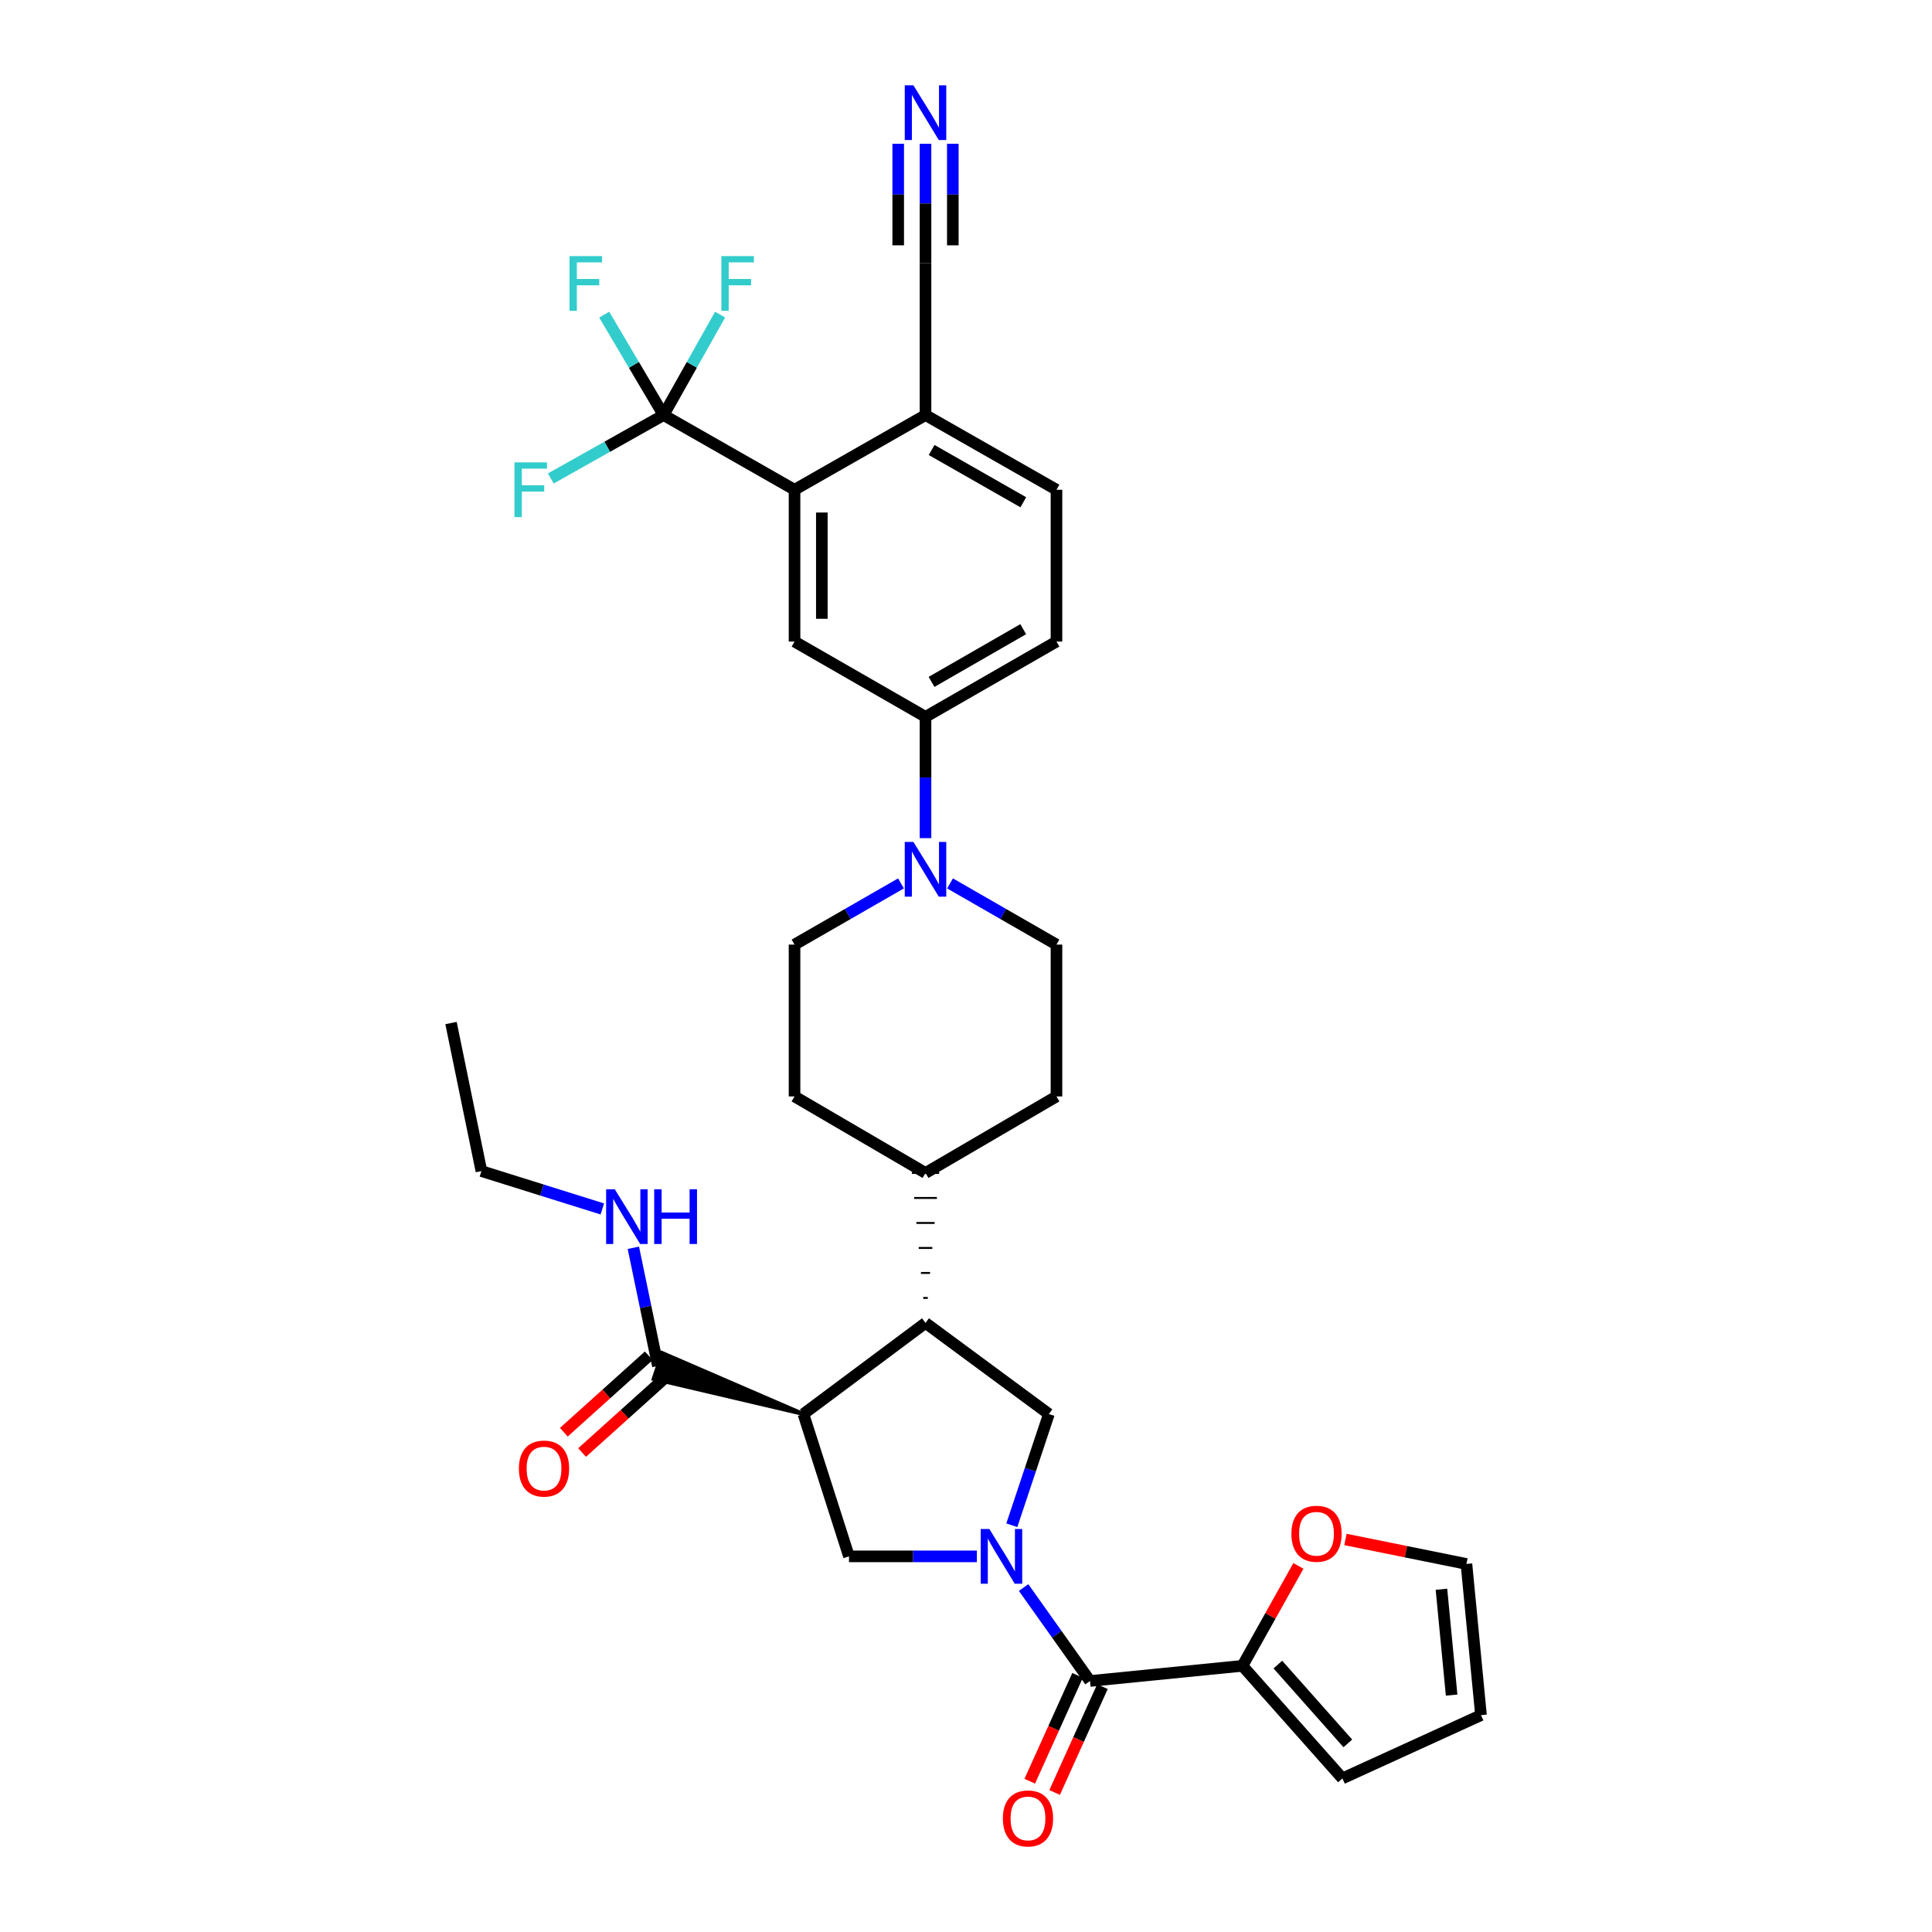 <?xml version='1.0' encoding='iso-8859-1'?>
<svg version='1.1' baseProfile='full'
              xmlns='http://www.w3.org/2000/svg'
                      xmlns:rdkit='http://www.rdkit.org/xml'
                      xmlns:xlink='http://www.w3.org/1999/xlink'
                  xml:space='preserve'
width='1000px' height='1000px' viewBox='0 0 1000 1000'>
<!-- END OF HEADER -->
<rect style='opacity:1.0;fill:#FFFFFF;stroke:none' width='1000' height='1000' x='0' y='0'> </rect>
<path class='bond-1' d='M 529.815,821.713 L 546.998,845.9' style='fill:none;fill-rule:evenodd;stroke:#0000FF;stroke-width:6px;stroke-linecap:butt;stroke-linejoin:miter;stroke-opacity:1' />
<path class='bond-1' d='M 546.998,845.9 L 564.181,870.086' style='fill:none;fill-rule:evenodd;stroke:#000000;stroke-width:6px;stroke-linecap:butt;stroke-linejoin:miter;stroke-opacity:1' />
<path class='bond-2' d='M 505.637,805.575 L 472.534,805.575' style='fill:none;fill-rule:evenodd;stroke:#0000FF;stroke-width:6px;stroke-linecap:butt;stroke-linejoin:miter;stroke-opacity:1' />
<path class='bond-2' d='M 472.534,805.575 L 439.43,805.575' style='fill:none;fill-rule:evenodd;stroke:#000000;stroke-width:6px;stroke-linecap:butt;stroke-linejoin:miter;stroke-opacity:1' />
<path class='bond-5' d='M 523.716,789.474 L 533.309,760.687' style='fill:none;fill-rule:evenodd;stroke:#0000FF;stroke-width:6px;stroke-linecap:butt;stroke-linejoin:miter;stroke-opacity:1' />
<path class='bond-5' d='M 533.309,760.687 L 542.903,731.901' style='fill:none;fill-rule:evenodd;stroke:#000000;stroke-width:6px;stroke-linecap:butt;stroke-linejoin:miter;stroke-opacity:1' />
<path class='bond-0' d='M 415.843,731.901 L 439.43,805.575' style='fill:none;fill-rule:evenodd;stroke:#000000;stroke-width:6px;stroke-linecap:butt;stroke-linejoin:miter;stroke-opacity:1' />
<path class='bond-8' d='M 415.843,731.901 L 342.745,700.3 L 338.31,713.72 Z' style='fill:#000000;fill-rule:evenodd;fill-opacity:1;stroke:#000000;stroke-width:2px;stroke-linecap:butt;stroke-linejoin:miter;stroke-opacity:1;' />
<path class='bond-34' d='M 415.843,731.901 L 479.043,684.75' style='fill:none;fill-rule:evenodd;stroke:#000000;stroke-width:6px;stroke-linecap:butt;stroke-linejoin:miter;stroke-opacity:1' />
<path class='bond-9' d='M 564.181,870.086 L 643.085,862.227' style='fill:none;fill-rule:evenodd;stroke:#000000;stroke-width:6px;stroke-linecap:butt;stroke-linejoin:miter;stroke-opacity:1' />
<path class='bond-17' d='M 557.741,867.177 L 545.367,894.568' style='fill:none;fill-rule:evenodd;stroke:#000000;stroke-width:6px;stroke-linecap:butt;stroke-linejoin:miter;stroke-opacity:1' />
<path class='bond-17' d='M 545.367,894.568 L 532.993,921.96' style='fill:none;fill-rule:evenodd;stroke:#FF0000;stroke-width:6px;stroke-linecap:butt;stroke-linejoin:miter;stroke-opacity:1' />
<path class='bond-17' d='M 570.622,872.996 L 558.247,900.387' style='fill:none;fill-rule:evenodd;stroke:#000000;stroke-width:6px;stroke-linecap:butt;stroke-linejoin:miter;stroke-opacity:1' />
<path class='bond-17' d='M 558.247,900.387 L 545.873,927.778' style='fill:none;fill-rule:evenodd;stroke:#FF0000;stroke-width:6px;stroke-linecap:butt;stroke-linejoin:miter;stroke-opacity:1' />
<path class='bond-3' d='M 479.043,684.75 L 542.903,731.901' style='fill:none;fill-rule:evenodd;stroke:#000000;stroke-width:6px;stroke-linecap:butt;stroke-linejoin:miter;stroke-opacity:1' />
<path class='bond-16' d='M 480.221,671.813 L 477.865,671.813' style='fill:none;fill-rule:evenodd;stroke:#000000;stroke-width:1.0px;stroke-linecap:butt;stroke-linejoin:miter;stroke-opacity:1' />
<path class='bond-16' d='M 481.399,658.875 L 476.688,658.875' style='fill:none;fill-rule:evenodd;stroke:#000000;stroke-width:1.0px;stroke-linecap:butt;stroke-linejoin:miter;stroke-opacity:1' />
<path class='bond-16' d='M 482.577,645.938 L 475.51,645.938' style='fill:none;fill-rule:evenodd;stroke:#000000;stroke-width:1.0px;stroke-linecap:butt;stroke-linejoin:miter;stroke-opacity:1' />
<path class='bond-16' d='M 483.754,633.001 L 474.332,633.001' style='fill:none;fill-rule:evenodd;stroke:#000000;stroke-width:1.0px;stroke-linecap:butt;stroke-linejoin:miter;stroke-opacity:1' />
<path class='bond-16' d='M 484.932,620.063 L 473.154,620.063' style='fill:none;fill-rule:evenodd;stroke:#000000;stroke-width:1.0px;stroke-linecap:butt;stroke-linejoin:miter;stroke-opacity:1' />
<path class='bond-16' d='M 486.11,607.126 L 471.977,607.126' style='fill:none;fill-rule:evenodd;stroke:#000000;stroke-width:1.0px;stroke-linecap:butt;stroke-linejoin:miter;stroke-opacity:1' />
<path class='bond-4' d='M 343.464,214.837 L 411.25,253.492' style='fill:none;fill-rule:evenodd;stroke:#000000;stroke-width:6px;stroke-linecap:butt;stroke-linejoin:miter;stroke-opacity:1' />
<path class='bond-26' d='M 343.464,214.837 L 328.102,188.848' style='fill:none;fill-rule:evenodd;stroke:#000000;stroke-width:6px;stroke-linecap:butt;stroke-linejoin:miter;stroke-opacity:1' />
<path class='bond-26' d='M 328.102,188.848 L 312.739,162.86' style='fill:none;fill-rule:evenodd;stroke:#33CCCC;stroke-width:6px;stroke-linecap:butt;stroke-linejoin:miter;stroke-opacity:1' />
<path class='bond-27' d='M 343.464,214.837 L 358.097,188.836' style='fill:none;fill-rule:evenodd;stroke:#000000;stroke-width:6px;stroke-linecap:butt;stroke-linejoin:miter;stroke-opacity:1' />
<path class='bond-27' d='M 358.097,188.836 L 372.729,162.835' style='fill:none;fill-rule:evenodd;stroke:#33CCCC;stroke-width:6px;stroke-linecap:butt;stroke-linejoin:miter;stroke-opacity:1' />
<path class='bond-28' d='M 343.464,214.837 L 314.285,231.243' style='fill:none;fill-rule:evenodd;stroke:#000000;stroke-width:6px;stroke-linecap:butt;stroke-linejoin:miter;stroke-opacity:1' />
<path class='bond-28' d='M 314.285,231.243 L 285.105,247.649' style='fill:none;fill-rule:evenodd;stroke:#33CCCC;stroke-width:6px;stroke-linecap:butt;stroke-linejoin:miter;stroke-opacity:1' />
<path class='bond-6' d='M 411.25,253.492 L 411.25,332.074' style='fill:none;fill-rule:evenodd;stroke:#000000;stroke-width:6px;stroke-linecap:butt;stroke-linejoin:miter;stroke-opacity:1' />
<path class='bond-6' d='M 425.383,265.279 L 425.383,320.286' style='fill:none;fill-rule:evenodd;stroke:#000000;stroke-width:6px;stroke-linecap:butt;stroke-linejoin:miter;stroke-opacity:1' />
<path class='bond-37' d='M 411.25,253.492 L 479.043,214.837' style='fill:none;fill-rule:evenodd;stroke:#000000;stroke-width:6px;stroke-linecap:butt;stroke-linejoin:miter;stroke-opacity:1' />
<path class='bond-7' d='M 491.738,457.252 L 519.283,473.088' style='fill:none;fill-rule:evenodd;stroke:#0000FF;stroke-width:6px;stroke-linecap:butt;stroke-linejoin:miter;stroke-opacity:1' />
<path class='bond-7' d='M 519.283,473.088 L 546.829,488.923' style='fill:none;fill-rule:evenodd;stroke:#000000;stroke-width:6px;stroke-linecap:butt;stroke-linejoin:miter;stroke-opacity:1' />
<path class='bond-11' d='M 479.043,433.821 L 479.043,402.432' style='fill:none;fill-rule:evenodd;stroke:#0000FF;stroke-width:6px;stroke-linecap:butt;stroke-linejoin:miter;stroke-opacity:1' />
<path class='bond-11' d='M 479.043,402.432 L 479.043,371.043' style='fill:none;fill-rule:evenodd;stroke:#000000;stroke-width:6px;stroke-linecap:butt;stroke-linejoin:miter;stroke-opacity:1' />
<path class='bond-36' d='M 466.348,457.252 L 438.799,473.087' style='fill:none;fill-rule:evenodd;stroke:#0000FF;stroke-width:6px;stroke-linecap:butt;stroke-linejoin:miter;stroke-opacity:1' />
<path class='bond-36' d='M 438.799,473.087 L 411.25,488.923' style='fill:none;fill-rule:evenodd;stroke:#000000;stroke-width:6px;stroke-linecap:butt;stroke-linejoin:miter;stroke-opacity:1' />
<path class='bond-21' d='M 335.801,701.757 L 313.82,721.536' style='fill:none;fill-rule:evenodd;stroke:#000000;stroke-width:6px;stroke-linecap:butt;stroke-linejoin:miter;stroke-opacity:1' />
<path class='bond-21' d='M 313.82,721.536 L 291.839,741.315' style='fill:none;fill-rule:evenodd;stroke:#FF0000;stroke-width:6px;stroke-linecap:butt;stroke-linejoin:miter;stroke-opacity:1' />
<path class='bond-21' d='M 345.255,712.263 L 323.274,732.042' style='fill:none;fill-rule:evenodd;stroke:#000000;stroke-width:6px;stroke-linecap:butt;stroke-linejoin:miter;stroke-opacity:1' />
<path class='bond-21' d='M 323.274,732.042 L 301.293,751.821' style='fill:none;fill-rule:evenodd;stroke:#FF0000;stroke-width:6px;stroke-linecap:butt;stroke-linejoin:miter;stroke-opacity:1' />
<path class='bond-31' d='M 340.528,707.01 L 334.175,676.434' style='fill:none;fill-rule:evenodd;stroke:#000000;stroke-width:6px;stroke-linecap:butt;stroke-linejoin:miter;stroke-opacity:1' />
<path class='bond-31' d='M 334.175,676.434 L 327.823,645.857' style='fill:none;fill-rule:evenodd;stroke:#0000FF;stroke-width:6px;stroke-linecap:butt;stroke-linejoin:miter;stroke-opacity:1' />
<path class='bond-15' d='M 643.085,862.227 L 657.569,836.368' style='fill:none;fill-rule:evenodd;stroke:#000000;stroke-width:6px;stroke-linecap:butt;stroke-linejoin:miter;stroke-opacity:1' />
<path class='bond-15' d='M 657.569,836.368 L 672.053,810.51' style='fill:none;fill-rule:evenodd;stroke:#FF0000;stroke-width:6px;stroke-linecap:butt;stroke-linejoin:miter;stroke-opacity:1' />
<path class='bond-20' d='M 643.085,862.227 L 694.829,920.503' style='fill:none;fill-rule:evenodd;stroke:#000000;stroke-width:6px;stroke-linecap:butt;stroke-linejoin:miter;stroke-opacity:1' />
<path class='bond-20' d='M 661.416,861.584 L 697.636,902.378' style='fill:none;fill-rule:evenodd;stroke:#000000;stroke-width:6px;stroke-linecap:butt;stroke-linejoin:miter;stroke-opacity:1' />
<path class='bond-10' d='M 411.25,332.074 L 479.043,371.043' style='fill:none;fill-rule:evenodd;stroke:#000000;stroke-width:6px;stroke-linecap:butt;stroke-linejoin:miter;stroke-opacity:1' />
<path class='bond-23' d='M 479.043,371.043 L 546.829,332.074' style='fill:none;fill-rule:evenodd;stroke:#000000;stroke-width:6px;stroke-linecap:butt;stroke-linejoin:miter;stroke-opacity:1' />
<path class='bond-23' d='M 482.167,352.944 L 529.617,325.666' style='fill:none;fill-rule:evenodd;stroke:#000000;stroke-width:6px;stroke-linecap:butt;stroke-linejoin:miter;stroke-opacity:1' />
<path class='bond-12' d='M 479.043,74.425 L 479.043,105.34' style='fill:none;fill-rule:evenodd;stroke:#0000FF;stroke-width:6px;stroke-linecap:butt;stroke-linejoin:miter;stroke-opacity:1' />
<path class='bond-12' d='M 479.043,105.34 L 479.043,136.255' style='fill:none;fill-rule:evenodd;stroke:#000000;stroke-width:6px;stroke-linecap:butt;stroke-linejoin:miter;stroke-opacity:1' />
<path class='bond-12' d='M 464.91,74.425 L 464.91,100.703' style='fill:none;fill-rule:evenodd;stroke:#0000FF;stroke-width:6px;stroke-linecap:butt;stroke-linejoin:miter;stroke-opacity:1' />
<path class='bond-12' d='M 464.91,100.703 L 464.91,126.98' style='fill:none;fill-rule:evenodd;stroke:#000000;stroke-width:6px;stroke-linecap:butt;stroke-linejoin:miter;stroke-opacity:1' />
<path class='bond-12' d='M 493.177,74.425 L 493.177,100.703' style='fill:none;fill-rule:evenodd;stroke:#0000FF;stroke-width:6px;stroke-linecap:butt;stroke-linejoin:miter;stroke-opacity:1' />
<path class='bond-12' d='M 493.177,100.703 L 493.177,126.98' style='fill:none;fill-rule:evenodd;stroke:#000000;stroke-width:6px;stroke-linecap:butt;stroke-linejoin:miter;stroke-opacity:1' />
<path class='bond-13' d='M 479.043,136.255 L 479.043,214.837' style='fill:none;fill-rule:evenodd;stroke:#000000;stroke-width:6px;stroke-linecap:butt;stroke-linejoin:miter;stroke-opacity:1' />
<path class='bond-14' d='M 479.043,214.837 L 546.829,253.492' style='fill:none;fill-rule:evenodd;stroke:#000000;stroke-width:6px;stroke-linecap:butt;stroke-linejoin:miter;stroke-opacity:1' />
<path class='bond-14' d='M 482.21,232.912 L 529.66,259.971' style='fill:none;fill-rule:evenodd;stroke:#000000;stroke-width:6px;stroke-linecap:butt;stroke-linejoin:miter;stroke-opacity:1' />
<path class='bond-22' d='M 696.398,796.822 L 727.712,803.161' style='fill:none;fill-rule:evenodd;stroke:#FF0000;stroke-width:6px;stroke-linecap:butt;stroke-linejoin:miter;stroke-opacity:1' />
<path class='bond-22' d='M 727.712,803.161 L 759.027,809.501' style='fill:none;fill-rule:evenodd;stroke:#000000;stroke-width:6px;stroke-linecap:butt;stroke-linejoin:miter;stroke-opacity:1' />
<path class='bond-29' d='M 479.043,607.126 L 411.25,567.513' style='fill:none;fill-rule:evenodd;stroke:#000000;stroke-width:6px;stroke-linecap:butt;stroke-linejoin:miter;stroke-opacity:1' />
<path class='bond-30' d='M 479.043,607.126 L 546.829,567.513' style='fill:none;fill-rule:evenodd;stroke:#000000;stroke-width:6px;stroke-linecap:butt;stroke-linejoin:miter;stroke-opacity:1' />
<path class='bond-18' d='M 411.25,488.923 L 411.25,567.513' style='fill:none;fill-rule:evenodd;stroke:#000000;stroke-width:6px;stroke-linecap:butt;stroke-linejoin:miter;stroke-opacity:1' />
<path class='bond-19' d='M 546.829,488.923 L 546.829,567.513' style='fill:none;fill-rule:evenodd;stroke:#000000;stroke-width:6px;stroke-linecap:butt;stroke-linejoin:miter;stroke-opacity:1' />
<path class='bond-24' d='M 694.829,920.503 L 766.557,887.761' style='fill:none;fill-rule:evenodd;stroke:#000000;stroke-width:6px;stroke-linecap:butt;stroke-linejoin:miter;stroke-opacity:1' />
<path class='bond-35' d='M 759.027,809.501 L 766.557,887.761' style='fill:none;fill-rule:evenodd;stroke:#000000;stroke-width:6px;stroke-linecap:butt;stroke-linejoin:miter;stroke-opacity:1' />
<path class='bond-35' d='M 746.088,822.594 L 751.359,877.376' style='fill:none;fill-rule:evenodd;stroke:#000000;stroke-width:6px;stroke-linecap:butt;stroke-linejoin:miter;stroke-opacity:1' />
<path class='bond-25' d='M 546.829,332.074 L 546.829,253.492' style='fill:none;fill-rule:evenodd;stroke:#000000;stroke-width:6px;stroke-linecap:butt;stroke-linejoin:miter;stroke-opacity:1' />
<path class='bond-32' d='M 311.758,625.744 L 280.468,615.948' style='fill:none;fill-rule:evenodd;stroke:#0000FF;stroke-width:6px;stroke-linecap:butt;stroke-linejoin:miter;stroke-opacity:1' />
<path class='bond-32' d='M 280.468,615.948 L 249.179,606.152' style='fill:none;fill-rule:evenodd;stroke:#000000;stroke-width:6px;stroke-linecap:butt;stroke-linejoin:miter;stroke-opacity:1' />
<path class='bond-33' d='M 249.179,606.152 L 233.443,529.525' style='fill:none;fill-rule:evenodd;stroke:#000000;stroke-width:6px;stroke-linecap:butt;stroke-linejoin:miter;stroke-opacity:1' />
<path  class='atom-0' d='M 512.09 791.415
L 521.37 806.415
Q 522.29 807.895, 523.77 810.575
Q 525.25 813.255, 525.33 813.415
L 525.33 791.415
L 529.09 791.415
L 529.09 819.735
L 525.21 819.735
L 515.25 803.335
Q 514.09 801.415, 512.85 799.215
Q 511.65 797.015, 511.29 796.335
L 511.29 819.735
L 507.61 819.735
L 507.61 791.415
L 512.09 791.415
' fill='#0000FF'/>
<path  class='atom-8' d='M 472.783 435.794
L 482.063 450.794
Q 482.983 452.274, 484.463 454.954
Q 485.943 457.634, 486.023 457.794
L 486.023 435.794
L 489.783 435.794
L 489.783 464.114
L 485.903 464.114
L 475.943 447.714
Q 474.783 445.794, 473.543 443.594
Q 472.343 441.394, 471.983 440.714
L 471.983 464.114
L 468.303 464.114
L 468.303 435.794
L 472.783 435.794
' fill='#0000FF'/>
<path  class='atom-13' d='M 472.783 44.157
L 482.063 59.157
Q 482.983 60.637, 484.463 63.317
Q 485.943 65.997, 486.023 66.157
L 486.023 44.157
L 489.783 44.157
L 489.783 72.477
L 485.903 72.477
L 475.943 56.077
Q 474.783 54.157, 473.543 51.957
Q 472.343 49.757, 471.983 49.077
L 471.983 72.477
L 468.303 72.477
L 468.303 44.157
L 472.783 44.157
' fill='#0000FF'/>
<path  class='atom-16' d='M 668.418 793.869
Q 668.418 787.069, 671.778 783.269
Q 675.138 779.469, 681.418 779.469
Q 687.698 779.469, 691.058 783.269
Q 694.418 787.069, 694.418 793.869
Q 694.418 800.749, 691.018 804.669
Q 687.618 808.549, 681.418 808.549
Q 675.178 808.549, 671.778 804.669
Q 668.418 800.789, 668.418 793.869
M 681.418 805.349
Q 685.738 805.349, 688.058 802.469
Q 690.418 799.549, 690.418 793.869
Q 690.418 788.309, 688.058 785.509
Q 685.738 782.669, 681.418 782.669
Q 677.098 782.669, 674.738 785.469
Q 672.418 788.269, 672.418 793.869
Q 672.418 799.589, 674.738 802.469
Q 677.098 805.349, 681.418 805.349
' fill='#FF0000'/>
<path  class='atom-18' d='M 519.083 941.218
Q 519.083 934.418, 522.443 930.618
Q 525.803 926.818, 532.083 926.818
Q 538.363 926.818, 541.723 930.618
Q 545.083 934.418, 545.083 941.218
Q 545.083 948.098, 541.683 952.018
Q 538.283 955.898, 532.083 955.898
Q 525.843 955.898, 522.443 952.018
Q 519.083 948.138, 519.083 941.218
M 532.083 952.698
Q 536.403 952.698, 538.723 949.818
Q 541.083 946.898, 541.083 941.218
Q 541.083 935.658, 538.723 932.858
Q 536.403 930.018, 532.083 930.018
Q 527.763 930.018, 525.403 932.818
Q 523.083 935.618, 523.083 941.218
Q 523.083 946.938, 525.403 949.818
Q 527.763 952.698, 532.083 952.698
' fill='#FF0000'/>
<path  class='atom-22' d='M 268.583 760.13
Q 268.583 753.33, 271.943 749.53
Q 275.303 745.73, 281.583 745.73
Q 287.863 745.73, 291.223 749.53
Q 294.583 753.33, 294.583 760.13
Q 294.583 767.01, 291.183 770.93
Q 287.783 774.81, 281.583 774.81
Q 275.343 774.81, 271.943 770.93
Q 268.583 767.05, 268.583 760.13
M 281.583 771.61
Q 285.903 771.61, 288.223 768.73
Q 290.583 765.81, 290.583 760.13
Q 290.583 754.57, 288.223 751.77
Q 285.903 748.93, 281.583 748.93
Q 277.263 748.93, 274.903 751.73
Q 272.583 754.53, 272.583 760.13
Q 272.583 765.85, 274.903 768.73
Q 277.263 771.61, 281.583 771.61
' fill='#FF0000'/>
<path  class='atom-27' d='M 294.78 132.561
L 311.62 132.561
L 311.62 135.801
L 298.58 135.801
L 298.58 144.401
L 310.18 144.401
L 310.18 147.681
L 298.58 147.681
L 298.58 160.881
L 294.78 160.881
L 294.78 132.561
' fill='#33CCCC'/>
<path  class='atom-28' d='M 373.377 132.561
L 390.217 132.561
L 390.217 135.801
L 377.177 135.801
L 377.177 144.401
L 388.777 144.401
L 388.777 147.681
L 377.177 147.681
L 377.177 160.881
L 373.377 160.881
L 373.377 132.561
' fill='#33CCCC'/>
<path  class='atom-29' d='M 266.293 239.332
L 283.133 239.332
L 283.133 242.572
L 270.093 242.572
L 270.093 251.172
L 281.693 251.172
L 281.693 254.452
L 270.093 254.452
L 270.093 267.652
L 266.293 267.652
L 266.293 239.332
' fill='#33CCCC'/>
<path  class='atom-32' d='M 318.211 615.564
L 327.491 630.564
Q 328.411 632.044, 329.891 634.724
Q 331.371 637.404, 331.451 637.564
L 331.451 615.564
L 335.211 615.564
L 335.211 643.884
L 331.331 643.884
L 321.371 627.484
Q 320.211 625.564, 318.971 623.364
Q 317.771 621.164, 317.411 620.484
L 317.411 643.884
L 313.731 643.884
L 313.731 615.564
L 318.211 615.564
' fill='#0000FF'/>
<path  class='atom-32' d='M 338.611 615.564
L 342.451 615.564
L 342.451 627.604
L 356.931 627.604
L 356.931 615.564
L 360.771 615.564
L 360.771 643.884
L 356.931 643.884
L 356.931 630.804
L 342.451 630.804
L 342.451 643.884
L 338.611 643.884
L 338.611 615.564
' fill='#0000FF'/>
</svg>
